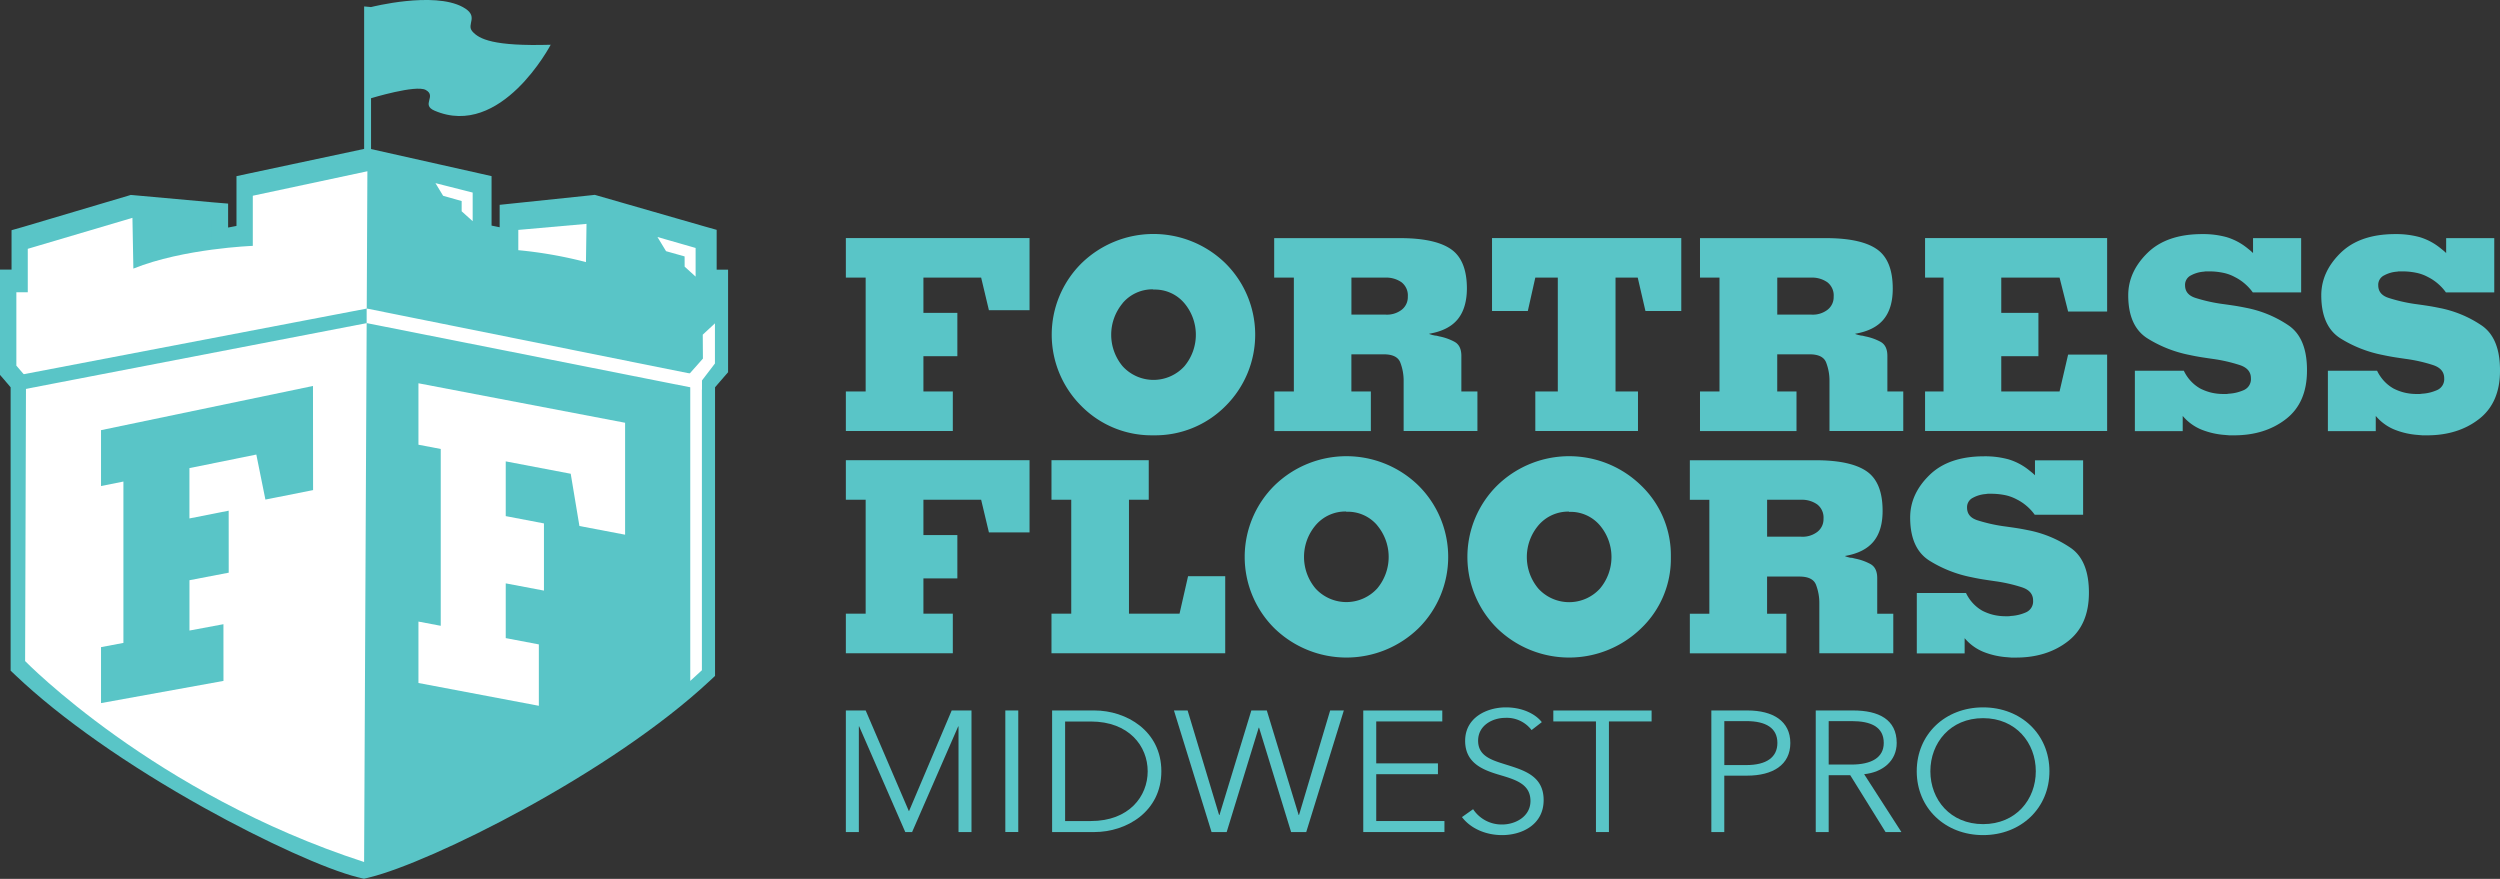 <svg xmlns="http://www.w3.org/2000/svg" viewBox="0 0 753.56 264.91"><rect x="0" y="0" width="753.56" height="264.91" fill="#333333" stroke="none"/><defs><style>.cls-1,.cls-2,.cls-3,.cls-5,.cls-7{fill:#fff;}.cls-2,.cls-3,.cls-5,.cls-7{stroke:#fff;}.cls-2,.cls-3,.cls-5,.cls-6,.cls-7{stroke-miterlimit:10;}.cls-2{stroke-width:1.37px;}.cls-3{stroke-width:1.72px;}.cls-4,.cls-6{fill:#59c5c7;}.cls-5{stroke-width:1.43px;}.cls-6{stroke:#59c5c7;}.cls-6,.cls-7{stroke-width:1.8px;}</style></defs><g id="Layer_2" data-name="Layer 2"><g id="logo"><path class="cls-1" d="M157.84,75.49l19.76-1.75-.17,11a125.79,125.79,0,0,0-19.59-3.45Z"/><polygon class="cls-2" points="199.64 78.69 208.5 81.24 208.5 87.47 206.69 85.83 206.68 82.65 201.08 81.06 199.64 78.69"/><polygon class="cls-3" points="210.15 119.32 210.15 202.65 208.5 204.16 208.5 119.02 210.15 119.32"/><polygon class="cls-3" points="210.99 118.88 213.92 113.89 213.92 104.54 212.13 106.21 212.18 113.09 209.43 117.85 210.99 118.88"/><g id="Main_Horizontal" data-name="Main Horizontal"><polygon class="cls-4" points="287.2 117.99 278.34 117.99 278.34 107.36 288.57 107.36 288.57 94.31 278.34 94.31 278.34 83.67 295.74 83.67 298.08 93.5 310.33 93.5 310.33 71.75 254.96 71.75 254.96 83.67 260.93 83.67 260.93 117.99 254.96 117.99 254.96 129.92 287.2 129.92 287.2 117.99"/><path class="cls-4" d="M347.64,131.21a29.85,29.85,0,0,0,21.76-8.82,30.31,30.31,0,0,0,0-43,31.05,31.05,0,0,0-43.44,0,30.31,30.31,0,0,0,0,43A29.72,29.72,0,0,0,347.64,131.21ZM338.36,91.4a11.8,11.8,0,0,1,9.27-4.19v.08A11.61,11.61,0,0,1,357,91.4a14.78,14.78,0,0,1,0,19,12.59,12.59,0,0,1-18.61,0,14.81,14.81,0,0,1,0-19Z"/><path class="cls-4" d="M413.15,118h-5.81V106.8h9.75c2.69,0,4.36.83,5,2.49a15.26,15.26,0,0,1,1,5.73v14.9h22.24V118h-4.84V107.27q0-3.13-2.09-4.26a16.45,16.45,0,0,0-4.59-1.62l-.6-.15a2.43,2.43,0,0,0-.61-.08l-.92-.2c-.3-.09-.59-.18-.85-.28v-.09q5.81-1,8.55-4.35T442.16,87q0-8.46-4.67-11.8t-15-3.42H384.07V83.68H390V118h-5.88v11.93h29.09V118Zm-5.81-34.32h10.24a8,8,0,0,1,4.87,1.4,5,5,0,0,1,1.9,4.33,4.81,4.81,0,0,1-1.9,4,7.3,7.3,0,0,1-4.87,1.42H407.35V83.67Z"/><polygon class="cls-4" points="449.73 93.75 460.52 93.75 462.78 83.67 469.56 83.67 469.56 117.99 462.78 117.99 462.78 129.92 493.73 129.92 493.73 117.99 486.96 117.99 486.96 83.67 493.65 83.67 495.98 93.75 506.78 93.75 506.78 71.75 449.73 71.75 449.73 93.75"/><path class="cls-4" d="M541.51,118H535.7V106.8h9.75c2.69,0,4.36.83,5,2.49a15.26,15.26,0,0,1,1,5.73v14.9h22.24V118H568.9V107.27q0-3.13-2.09-4.26a16.45,16.45,0,0,0-4.59-1.62l-.6-.15a2.43,2.43,0,0,0-.61-.08l-.92-.2c-.3-.09-.59-.18-.85-.28v-.09q5.81-1,8.55-4.35T570.52,87q0-8.46-4.67-11.8t-15-3.42H512.42V83.68h5.88V118h-5.88v11.93h29.09Zm-5.8-34.32h10.23a8,8,0,0,1,4.87,1.4,5,5,0,0,1,1.9,4.33,4.81,4.81,0,0,1-1.9,4,7.3,7.3,0,0,1-4.87,1.42H535.71Z"/><polygon class="cls-4" points="580.26 83.67 585.83 83.67 585.83 117.99 580.26 117.99 580.26 129.92 635.14 129.92 635.14 106.88 623.38 106.88 620.8 117.99 603.23 117.99 603.23 107.36 614.43 107.36 614.43 94.31 603.23 94.31 603.23 83.67 620.8 83.67 623.38 93.9 635.14 93.9 635.14 71.75 580.26 71.75 580.26 83.67"/><path class="cls-4" d="M689.7,98A34.44,34.44,0,0,0,677,92.78c-1.29-.27-2.57-.5-3.83-.69s-2.49-.36-3.66-.52a48.78,48.78,0,0,1-7.74-1.77q-3.13-1-3.14-3.79a3.17,3.17,0,0,1,1.77-3,9.59,9.59,0,0,1,3.95-1.13,3,3,0,0,1,.68-.08h.69a20.69,20.69,0,0,1,4.31.41,12.56,12.56,0,0,1,3.59,1.29,14.46,14.46,0,0,1,3,2,14.71,14.71,0,0,1,2.42,2.63h14.58V71.77H679.12v4.51c-.27-.27-.55-.52-.84-.77l-.84-.68a18.36,18.36,0,0,0-6.29-3.35,26.83,26.83,0,0,0-7.34-.92q-10.72,0-16.51,5.68T641.5,89q0,9.34,5.8,13A37.57,37.57,0,0,0,660,107c1.24.27,2.46.5,3.67.69s2.37.36,3.51.52a47.12,47.12,0,0,1,8,1.85c2.21.75,3.3,2.07,3.3,3.95a3.58,3.58,0,0,1-2.09,3.55,13,13,0,0,1-4.68,1.12,3.11,3.11,0,0,1-.72.08h-.73a16,16,0,0,1-3.79-.43,15.11,15.11,0,0,1-3.3-1.24,11.93,11.93,0,0,1-2.78-2.2,12.21,12.21,0,0,1-2.13-3.14H643.5v18.21h14.42v-4.59a14.65,14.65,0,0,0,5.84,4.2,23.64,23.64,0,0,0,6.81,1.53l1.4.12c.46,0,.93,0,1.41,0q9.35,0,15.67-4.91t6.33-14.58C695.42,105.1,693.51,100.52,689.7,98Z"/><path class="cls-4" d="M747.88,98a34.39,34.39,0,0,0-12.65-5.19c-1.29-.27-2.57-.5-3.83-.69s-2.49-.36-3.67-.52A48.37,48.37,0,0,1,720,89.8q-3.13-1-3.14-3.79a3.15,3.15,0,0,1,1.77-3,9.5,9.5,0,0,1,3.94-1.13,3.1,3.1,0,0,1,.69-.08h.68a20.62,20.62,0,0,1,4.31.41,12.56,12.56,0,0,1,3.59,1.29,14.53,14.53,0,0,1,3,2,14.29,14.29,0,0,1,2.41,2.63h14.58V71.77h-14.5v4.51c-.27-.27-.55-.52-.85-.77l-.84-.68a18.32,18.32,0,0,0-6.28-3.35,26.88,26.88,0,0,0-7.34-.92q-10.72,0-16.52,5.68T699.69,89q0,9.34,5.79,13a37.62,37.62,0,0,0,12.73,5q1.86.4,3.66.69c1.21.19,2.38.36,3.51.52a47,47,0,0,1,8.06,1.85q3.3,1.13,3.3,3.95a3.57,3.57,0,0,1-2.1,3.55,12.87,12.87,0,0,1-4.67,1.12,3.26,3.26,0,0,1-.73.08h-.73a15.8,15.8,0,0,1-3.78-.43,15.11,15.11,0,0,1-3.3-1.24,11.93,11.93,0,0,1-2.78-2.2,12.49,12.49,0,0,1-2.14-3.14H701.68v18.21h14.43v-4.59a14.58,14.58,0,0,0,5.84,4.2,23.5,23.5,0,0,0,6.8,1.53l1.41.12c.46,0,.92,0,1.4,0q9.36,0,15.68-4.91t6.32-14.58C753.59,105.1,751.69,100.52,747.88,98Z"/><polygon class="cls-4" points="287.2 184.97 278.34 184.97 278.34 174.34 288.57 174.34 288.57 161.28 278.34 161.28 278.34 150.64 295.74 150.64 298.08 160.47 310.33 160.47 310.33 138.72 254.96 138.72 254.96 150.64 260.93 150.64 260.93 184.97 254.96 184.97 254.96 196.9 287.2 196.9 287.2 184.97"/><polygon class="cls-4" points="369.31 173.69 358.11 173.69 355.54 184.97 340.3 184.97 340.3 150.64 346.26 150.64 346.26 138.72 316.94 138.72 316.94 150.64 322.9 150.64 322.9 184.97 316.94 184.97 316.94 196.9 369.31 196.9 369.31 173.69"/><path class="cls-4" d="M384.13,146.37a30.3,30.3,0,0,0,0,43,31.13,31.13,0,0,0,43.44,0,30.3,30.3,0,0,0,0-43,31.05,31.05,0,0,0-43.44,0Zm31,12a14.81,14.81,0,0,1,0,19,12.59,12.59,0,0,1-18.61,0,14.78,14.78,0,0,1,0-19,11.78,11.78,0,0,1,9.26-4.19v.08A11.59,11.59,0,0,1,415.16,158.38Z"/><path class="cls-4" d="M503.64,167.89a29.17,29.17,0,0,0-8.94-21.52,31.05,31.05,0,0,0-43.44,0,30.3,30.3,0,0,0,0,43,31.13,31.13,0,0,0,43.44,0A29,29,0,0,0,503.64,167.89Zm-21.36,9.51a12.58,12.58,0,0,1-18.6,0,14.78,14.78,0,0,1,0-19,11.78,11.78,0,0,1,9.26-4.19v.08a11.61,11.61,0,0,1,9.34,4.11,14.78,14.78,0,0,1,0,19Z"/><path class="cls-4" d="M570.68,196.9V185h-4.84V174.25q0-3.13-2.09-4.26a16.45,16.45,0,0,0-4.59-1.62l-.6-.15a2.43,2.43,0,0,0-.61-.09c-.32,0-.63-.12-.92-.19s-.59-.18-.85-.28v-.09q5.8-1,8.55-4.35t2.73-9.26q0-8.46-4.67-11.8t-15-3.43H509.36v11.93h5.88V185h-5.88v11.93h29.09V185h-5.81V173.79h9.75c2.69,0,4.36.83,5,2.49a15.26,15.26,0,0,1,1,5.73v14.9h22.24Zm-22.93-36.55a7.3,7.3,0,0,1-4.87,1.42H532.65V150.64h10.23a8,8,0,0,1,4.87,1.4,5,5,0,0,1,1.9,4.32A4.82,4.82,0,0,1,547.75,160.35Z"/><path class="cls-4" d="M623.94,165a34.39,34.39,0,0,0-12.65-5.19c-1.29-.27-2.57-.5-3.83-.69s-2.49-.36-3.66-.52a48.52,48.52,0,0,1-7.74-1.77q-3.13-1-3.14-3.79a3.15,3.15,0,0,1,1.77-3,9.59,9.59,0,0,1,3.94-1.13,3.1,3.1,0,0,1,.69-.08H600a21.49,21.49,0,0,1,4.31.4,13,13,0,0,1,3.59,1.3,14.46,14.46,0,0,1,3,2,14.71,14.71,0,0,1,2.42,2.63h14.58V138.75H613.39v4.51c-.27-.27-.55-.52-.84-.77l-.85-.68a18.23,18.23,0,0,0-6.28-3.35,26.83,26.83,0,0,0-7.34-.92q-10.73,0-16.51,5.68c-3.88,3.79-5.8,8.05-5.8,12.77q0,9.34,5.8,13a37.57,37.57,0,0,0,12.72,5c1.24.27,2.46.5,3.67.69s2.37.36,3.5.52a47,47,0,0,1,8.06,1.85c2.21.75,3.3,2.07,3.3,3.95a3.58,3.58,0,0,1-2.09,3.55,13,13,0,0,1-4.68,1.12,3.11,3.11,0,0,1-.72.08h-.73a15.89,15.89,0,0,1-3.79-.43,15.11,15.11,0,0,1-3.3-1.24,11.93,11.93,0,0,1-2.78-2.2,12.21,12.21,0,0,1-2.13-3.14H577.77v18.21h14.42v-4.59a14.65,14.65,0,0,0,5.84,4.2,23.64,23.64,0,0,0,6.81,1.53l1.4.12c.46,0,.93,0,1.41,0q9.35,0,15.67-4.91t6.33-14.58C629.67,172.08,627.75,167.5,623.94,165Z"/><polygon class="cls-4" points="274.01 244.48 273.95 244.48 260.94 214.16 254.96 214.16 254.96 250.8 258.88 250.8 258.88 218.96 258.98 218.96 272.87 250.8 274.93 250.8 288.82 218.96 288.92 218.96 288.92 250.8 292.83 250.8 292.83 214.16 286.86 214.16 274.01 244.48"/><rect class="cls-4" x="303.03" y="214.15" width="3.9" height="36.64"/><path class="cls-4" d="M329.88,214.15H317.13V250.8h12.75c9.61,0,20.18-6.11,20.18-18.32S339.48,214.15,329.88,214.15Zm-1.08,33.33h-7.75v-30h7.75c11.55,0,17.14,7.46,17.14,15S340.35,247.48,328.8,247.48Z"/><polygon class="cls-4" points="391.55 245.67 391.45 245.67 381.85 214.16 377.18 214.16 367.58 245.67 367.47 245.67 357.98 214.16 353.86 214.16 365.19 250.8 369.75 250.8 379.41 219.33 379.51 219.33 389.17 250.8 393.73 250.8 405.06 214.16 400.94 214.16 391.55 245.67"/><polygon class="cls-4" points="414.83 233.36 433.43 233.36 433.43 230.1 414.83 230.1 414.83 217.46 434.74 217.46 434.74 214.16 410.92 214.16 410.92 250.8 435.39 250.8 435.39 247.48 414.83 247.48 414.83 233.36"/><path class="cls-4" d="M453.89,230.45c-4.29-1.34-8.35-2.54-8.35-7.19s4.39-6.88,8.19-6.88a9.37,9.37,0,0,1,7.92,3.68l3.09-2.39c-1.85-2.38-5.7-4.45-10.85-4.45-5.64,0-12.26,3-12.26,10.09,0,6.63,5.21,8.75,10.31,10.25,4.88,1.45,9.38,2.75,9.38,7.87,0,4.72-4.56,7.09-8.51,7.09a10.28,10.28,0,0,1-8.78-4.61l-3.36,2.38c2.76,3.62,7.43,5.43,12.09,5.43,6.08,0,12.53-3.2,12.53-10.55S459.31,232.17,453.89,230.45Z"/><polygon class="cls-4" points="468.21 217.46 481.06 217.46 481.06 250.8 484.97 250.8 484.97 217.46 497.83 217.46 497.83 214.16 468.21 214.16 468.21 217.46"/><path class="cls-4" d="M526.69,214.15H515.84V250.8h3.9v-17h6.84c7.81,0,13.07-3.26,13.07-9.83S534.51,214.15,526.69,214.15Zm-.32,16.46h-6.62V217.36h6.62c5.91,0,9.38,2.07,9.38,6.58C535.74,228.29,532.43,230.61,526.37,230.61Z"/><path class="cls-4" d="M571.71,223.94c0-7.14-5.54-9.79-13.12-9.79H547.31V250.8h3.9V233.67h6.5l10.64,17.13h4.78L561.9,233.36C567.49,232.78,571.71,229.37,571.71,223.94Zm-20.5,6.51V217.36h6.94c5.81,0,9.66,1.76,9.66,6.58,0,4.35-3.58,6.52-9.82,6.52h-6.78Z"/><path class="cls-4" d="M597.75,213.22c-11.45,0-20,8.13-20,19.25s8.57,19.25,20,19.25,20-8.12,20-19.25S609.2,213.22,597.75,213.22Zm0,35.19c-9.88,0-15.89-7.39-15.89-15.94s6-16,15.89-16,15.89,7.45,15.89,16S607.63,248.41,597.75,248.41Z"/><path class="cls-4" d="M142.38,9.47c-1.95-2.21,2.25-4.55-2.88-7.34-8.84-4.8-27.66,0-27.66,0l-2.08-.19V58.77h2.08V29.61s13.51-4.13,16.48-2.5c3.42,1.88-1.51,4.46,2.67,6.25,20.08,8.59,35-19.87,35-19.87C148.64,14,144.4,11.76,142.38,9.47Z"/><path class="cls-4" d="M108.47,262.06c-15.87-3.93-70.87-30.73-102-60.22l-.77-.73V115.84l-3.22-3.73,0-28.39H5.89V71.27l33.79-10,26.63,2.38v8l7.43-1.46V55.07l37-7.91,35,7.86V69.91l7.34,1.62v-7.6l26-2.77,34.53,9.94V83.71h3.43v27.57l-3.93,4.54v86.87l-.78.72c-31.89,29.72-86.15,54.89-101.31,58.64l-1.28.32Z"/><path class="cls-4" d="M110.74,49.68,143.27,57v14.9l12.25,2.7V66.15l23.36-2.49L211.17,73V86.18h3.43v24.2l-3.93,4.53v86.71c-30.79,28.7-84.12,54.07-100.22,58l-.7.18-.69-.18c-16.24-4-70.25-30.57-100.91-59.61V114.91l-3.23-3.72,0-25H8.34V73.1l31.57-9.37,23.93,2.14V74.6l12.34-2.42V57.07l34.56-7.39m0-5-1.05.22L75.17,52.26l-3.89.84v15l-2.52.49V61.37L64.28,61,40.36,58.84l-.94-.08-.89.27L7,68.39l-3.52,1V81.27H0v4.92l0,25V113l1.2,1.38,2,2.35v85.42l1.53,1.45c13.68,13,33.87,27.13,56.85,39.92,18.32,10.19,36.9,18.59,46.25,20.9l.69.17,1.18.29,1.19-.29.7-.18c18.14-4.47,72.13-31,102.38-59.21l1.56-1.46v-87l2.73-3.16,1.2-1.38V81.28h-3.44v-12l-3.56-1L180.22,59l-.93-.27-.95.11L155,61.28l-4.39.46V68.5L148.17,68V53.09l-3.85-.87-32.53-7.3-1-.26Z"/><path class="cls-1" d="M110.74,51.62,76.2,59V74.11s-20.84.76-36,6.85l-.28-15.3L8.37,75V88.1H4.93l0,22.11,2.91,3.4-.27,85.65s39,40.05,102.18,60.57Z"/><path class="cls-1" d="M156.23,69.3l20.56-1.82L176.62,79a130,130,0,0,0-20.39-3.59Z"/><polygon class="cls-5" points="199.73 72.63 208.96 75.28 208.96 81.76 207.08 80.05 207.07 76.75 201.23 75.1 199.73 72.63"/><polygon class="cls-5" points="132.77 56.32 141.76 58.6 141.76 65.07 139.87 63.37 139.87 60.06 134.03 58.4 132.77 56.32"/><polygon class="cls-4" points="30.45 146.51 30.45 129.66 94.34 116.34 94.37 147.73 80 150.58 77.26 137.01 57.1 141.1 57.1 156.27 68.93 153.93 68.94 172.62 57.11 174.89 57.11 190.06 67.35 188.15 67.36 205.24 30.45 211.93 30.45 195.06 37.2 193.79 37.2 145.15 30.45 146.51"/><polygon class="cls-1" points="126.13 115.53 126.13 134.05 132.85 135.33 132.85 188.63 126.13 187.36 126.13 205.87 162.42 212.74 162.42 194.24 152.44 192.34 152.44 175.84 163.96 178.02 163.96 157.77 152.44 155.57 152.44 139.07 172.03 142.8 174.65 158.55 188.42 161.17 188.42 127.43 126.13 115.53"/><polygon class="cls-6" points="7.63 113.62 110.54 93.93 110.74 96.44 7.62 116.34 7.63 113.62"/><polygon class="cls-7" points="210.67 114.05 111.42 94.09 111.42 96.65 210.67 116.34 210.67 114.05"/><polygon class="cls-7" points="210.67 114.91 210.67 201.63 208.96 203.2 208.96 114.6 210.67 114.91"/><polygon class="cls-7" points="210.94 114.05 214.6 109.26 214.6 99.53 212.73 101.27 212.78 108.43 208.96 112.74 210.94 114.05"/></g></g></g></svg>